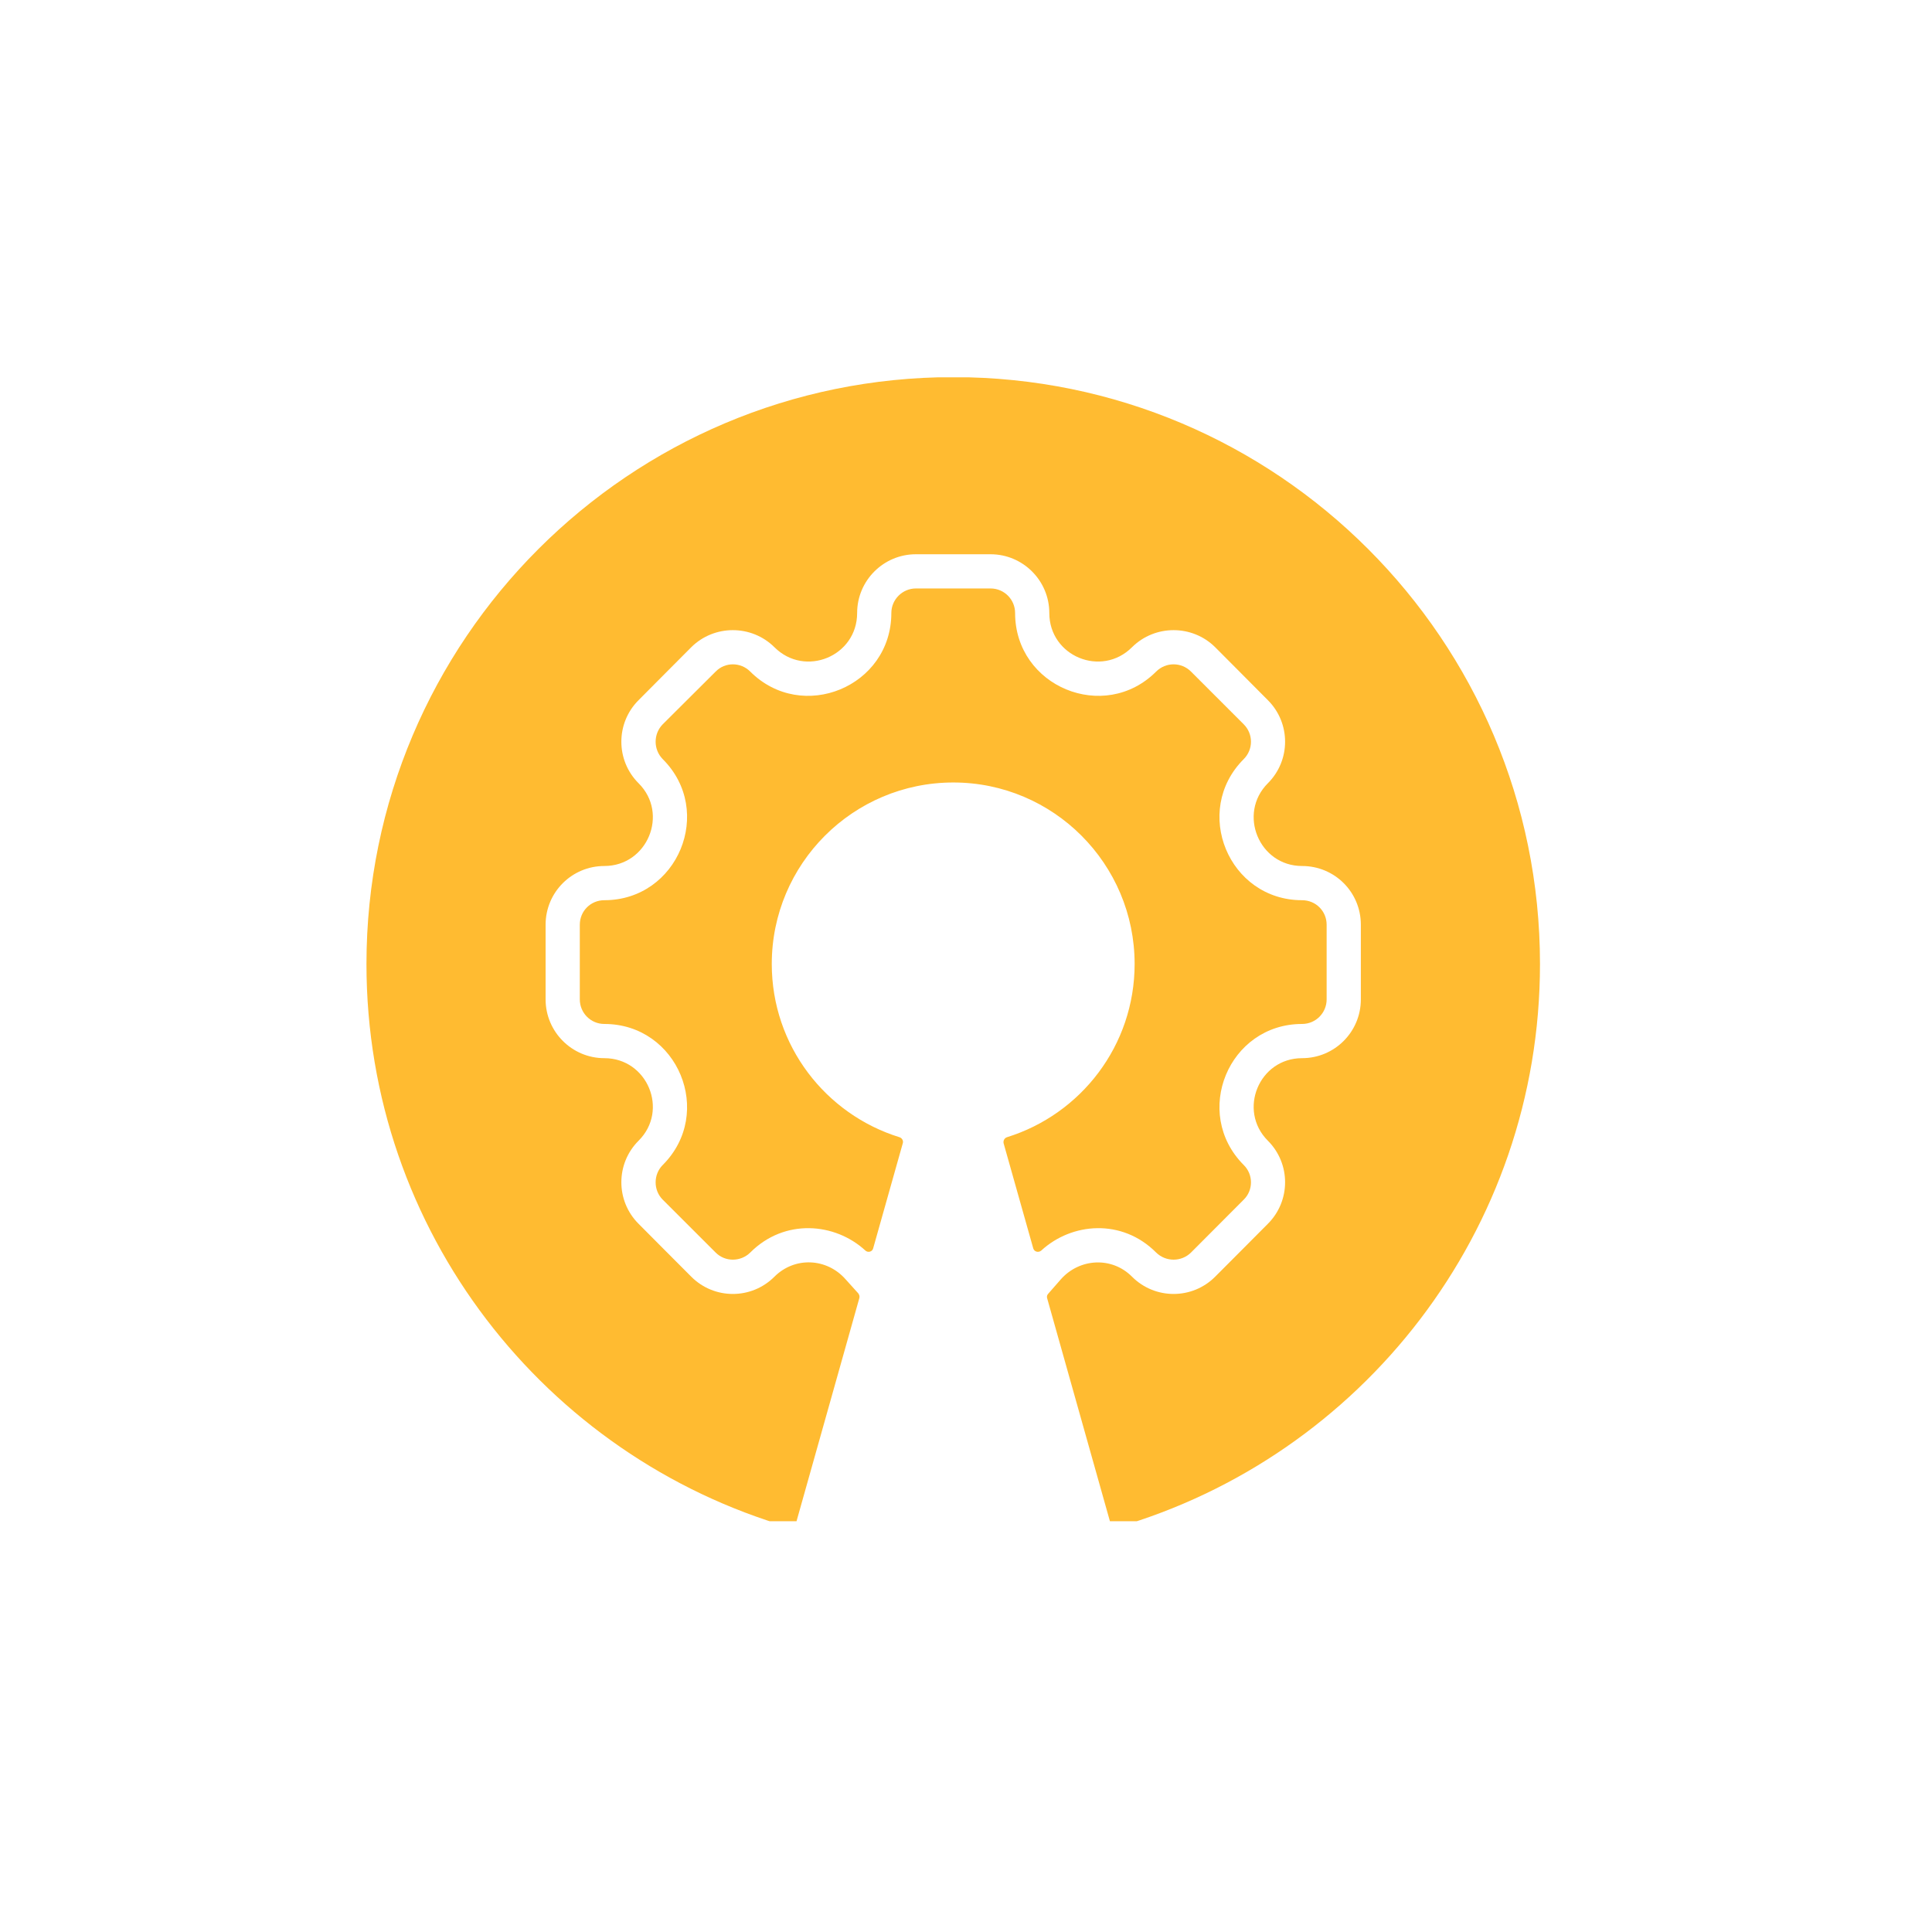 <svg xmlns="http://www.w3.org/2000/svg" xmlns:xlink="http://www.w3.org/1999/xlink" width="50" zoomAndPan="magnify" viewBox="0 0 37.5 37.5" height="50" preserveAspectRatio="xMidYMid meet" version="1.0"><defs><clipPath id="cd0ed80574"><path d="M 7.066 7.324 L 30 7.324 L 30 29.527 L 7.066 29.527 Z M 7.066 7.324 " clip-rule="nonzero"/></clipPath></defs><g clip-path="url(#cd0ed80574)"><path fill="#ffbb31" d="M 18.504 7.32 C 24.793 7.32 29.891 12.422 29.891 18.711 C 29.891 23.898 26.422 28.273 21.676 29.648 C 21.625 29.664 21.574 29.633 21.559 29.582 L 20.324 25.195 C 20.316 25.164 20.324 25.133 20.348 25.109 L 20.594 24.828 C 20.957 24.422 21.582 24.387 21.973 24.781 C 22.418 25.227 23.141 25.227 23.586 24.781 C 23.926 24.438 24.27 24.098 24.609 23.754 C 25.055 23.309 25.055 22.586 24.609 22.141 C 24.02 21.551 24.438 20.539 25.273 20.539 C 25.906 20.539 26.414 20.027 26.414 19.398 C 26.414 18.914 26.414 18.43 26.414 17.949 C 26.414 17.316 25.906 16.809 25.273 16.809 C 24.438 16.809 24.02 15.793 24.609 15.203 C 25.055 14.758 25.055 14.035 24.609 13.59 C 24.27 13.246 23.926 12.906 23.586 12.562 C 23.141 12.121 22.418 12.121 21.973 12.562 C 21.379 13.156 20.367 12.738 20.367 11.898 C 20.367 11.27 19.855 10.758 19.227 10.758 C 18.742 10.758 18.262 10.758 17.777 10.758 C 17.148 10.758 16.637 11.27 16.637 11.898 C 16.637 12.738 15.625 13.156 15.031 12.562 C 14.586 12.121 13.863 12.121 13.418 12.562 C 13.078 12.906 12.734 13.246 12.395 13.59 C 11.949 14.035 11.949 14.758 12.395 15.203 C 12.988 15.793 12.566 16.809 11.73 16.809 C 11.102 16.809 10.59 17.316 10.59 17.949 C 10.59 18.43 10.59 18.914 10.59 19.398 C 10.59 20.027 11.102 20.539 11.73 20.539 C 12.566 20.539 12.988 21.551 12.395 22.141 C 11.949 22.586 11.949 23.309 12.395 23.754 C 12.734 24.098 13.078 24.438 13.418 24.781 C 13.863 25.227 14.586 25.227 15.031 24.781 C 15.426 24.387 16.047 24.418 16.41 24.828 L 16.66 25.105 C 16.68 25.133 16.688 25.164 16.68 25.195 L 15.445 29.582 C 15.43 29.633 15.379 29.664 15.328 29.648 C 10.582 28.273 7.113 23.898 7.113 18.711 C 7.113 12.422 12.215 7.32 18.504 7.32 Z M 20.055 24.23 C 20.074 24.297 20.156 24.32 20.211 24.273 C 20.801 23.73 21.777 23.645 22.441 24.312 C 22.629 24.496 22.93 24.496 23.117 24.312 L 24.141 23.285 C 24.328 23.102 24.328 22.797 24.141 22.613 C 23.133 21.602 23.848 19.875 25.273 19.875 C 25.539 19.875 25.75 19.66 25.75 19.398 L 25.75 17.949 C 25.75 17.684 25.539 17.473 25.273 17.473 C 23.848 17.473 23.133 15.742 24.141 14.734 C 24.328 14.547 24.328 14.246 24.141 14.059 L 23.117 13.035 C 22.93 12.848 22.629 12.848 22.441 13.035 C 21.434 14.043 19.703 13.328 19.703 11.898 C 19.703 11.637 19.492 11.422 19.227 11.422 L 17.777 11.422 C 17.516 11.422 17.301 11.637 17.301 11.898 C 17.301 13.328 15.57 14.043 14.562 13.035 C 14.375 12.848 14.074 12.848 13.891 13.035 L 12.863 14.059 C 12.68 14.246 12.68 14.547 12.863 14.734 C 13.875 15.742 13.156 17.473 11.73 17.473 C 11.465 17.473 11.254 17.684 11.254 17.949 L 11.254 19.398 C 11.254 19.66 11.465 19.875 11.73 19.875 C 13.156 19.875 13.875 21.602 12.863 22.613 C 12.68 22.797 12.68 23.102 12.863 23.285 L 13.891 24.312 C 14.074 24.496 14.375 24.496 14.562 24.312 C 15.227 23.645 16.207 23.73 16.797 24.273 C 16.848 24.32 16.934 24.297 16.949 24.227 L 17.523 22.191 C 17.539 22.141 17.508 22.09 17.461 22.074 C 16.023 21.629 14.98 20.293 14.98 18.711 C 14.98 16.766 16.559 15.188 18.504 15.188 C 20.445 15.188 22.023 16.766 22.023 18.711 C 22.023 20.293 20.98 21.629 19.543 22.074 C 19.496 22.09 19.469 22.141 19.48 22.191 Z M 20.055 24.23 " fill-opacity="1" fill-rule="evenodd"/></g></svg>